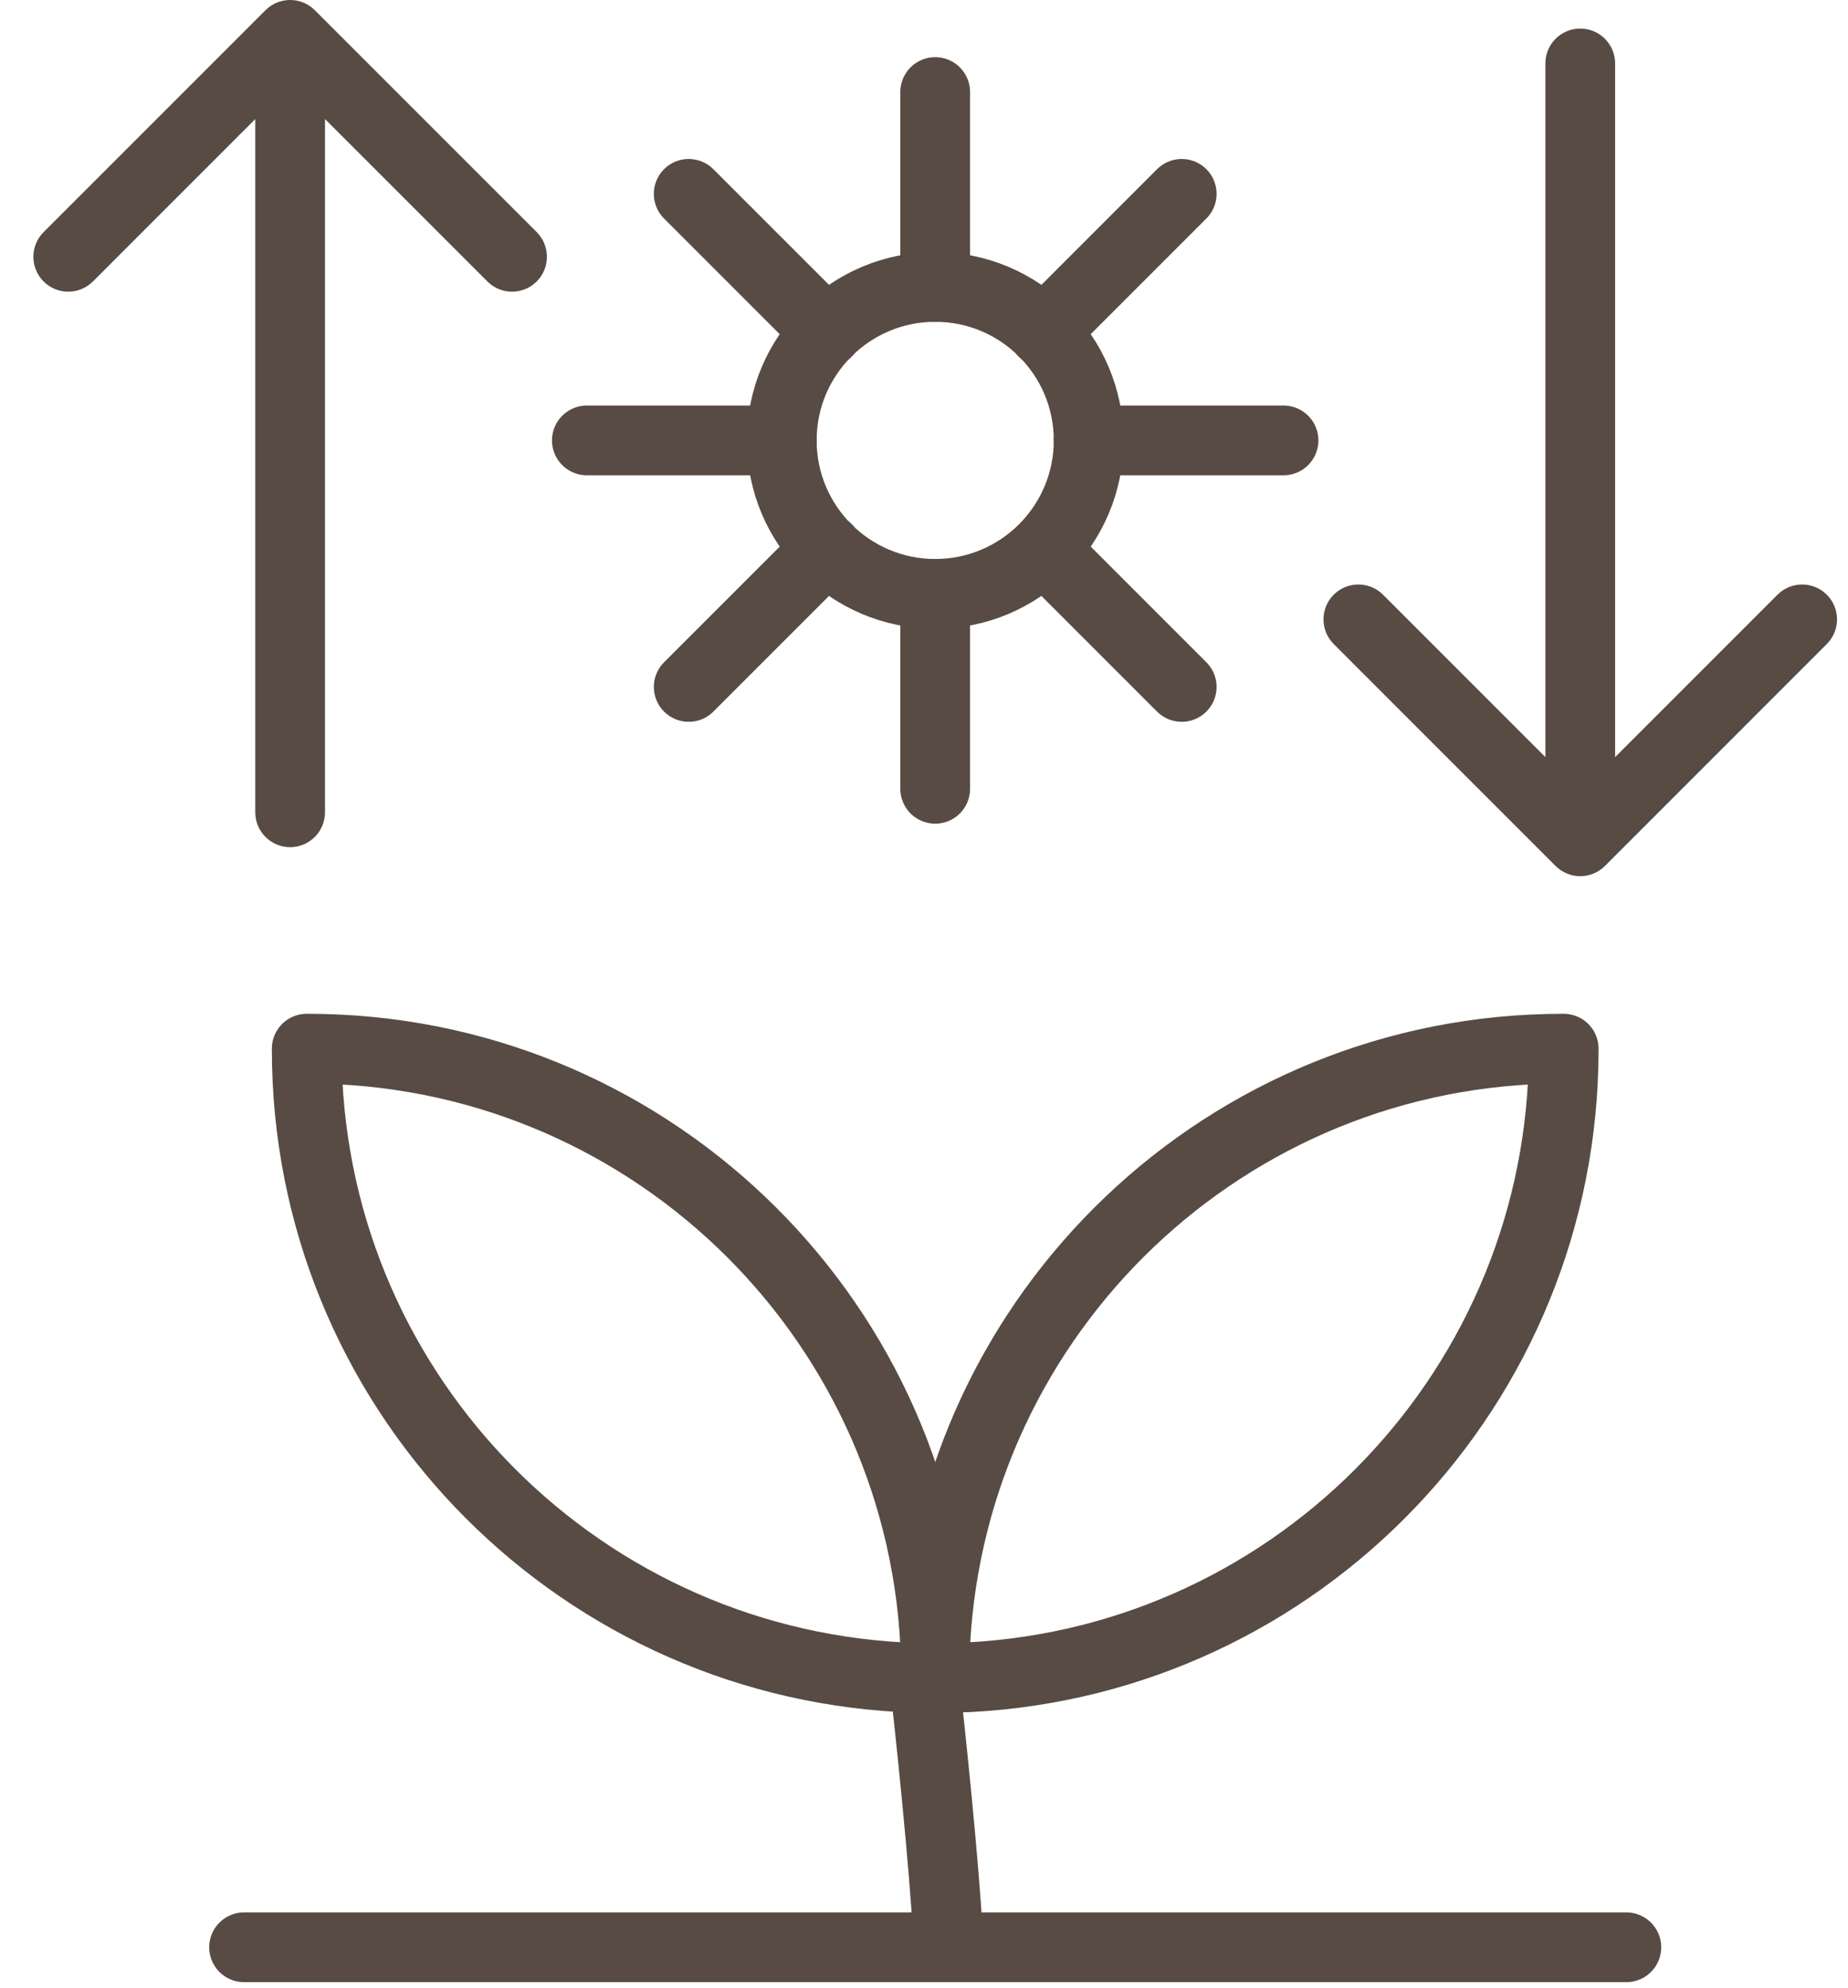 <?xml version="1.0" encoding="UTF-8"?> <svg xmlns="http://www.w3.org/2000/svg" width="53" height="57" viewBox="0 0 53 57" fill="none"> <path d="M26.821 17.029V22.619" stroke="#574B43" stroke-width="2" stroke-linecap="round" stroke-linejoin="round"></path> <path d="M26.821 2.639V8.228" stroke="#574B43" stroke-width="2" stroke-linecap="round" stroke-linejoin="round"></path> <path d="M22.421 12.629H16.831" stroke="#574B43" stroke-width="2" stroke-linecap="round" stroke-linejoin="round"></path> <path d="M36.811 12.629H31.222" stroke="#574B43" stroke-width="2" stroke-linecap="round" stroke-linejoin="round"></path> <path d="M23.716 15.734L19.752 19.698" stroke="#574B43" stroke-width="2" stroke-linecap="round" stroke-linejoin="round"></path> <path d="M33.891 5.559L29.927 9.523" stroke="#574B43" stroke-width="2" stroke-linecap="round" stroke-linejoin="round"></path> <path d="M23.716 9.523L19.752 5.559" stroke="#574B43" stroke-width="2" stroke-linecap="round" stroke-linejoin="round"></path> <path d="M33.891 19.698L30.284 16.091" stroke="#574B43" stroke-width="2" stroke-linecap="round" stroke-linejoin="round"></path> <path d="M26.821 17.029C29.252 17.029 31.222 15.059 31.222 12.629C31.222 10.198 29.252 8.228 26.821 8.228C24.391 8.228 22.421 10.198 22.421 12.629C22.421 15.059 24.391 17.029 26.821 17.029Z" stroke="#574B43" stroke-width="2" stroke-linecap="round" stroke-linejoin="round"></path> <path d="M26.478 47.911C26.676 49.523 27.099 53.712 27.178 55.377" stroke="#574B43" stroke-width="2" stroke-linecap="round" stroke-linejoin="round"></path> <path d="M44.846 30.071V30.098C44.846 39.731 37.287 47.607 27.773 48.096C27.469 48.109 27.152 48.122 26.848 48.122H26.795C26.478 48.122 26.174 48.122 25.87 48.096C16.356 47.594 8.797 39.731 8.797 30.098V30.071H8.824C18.457 30.071 26.332 37.63 26.821 47.144C27.323 37.63 35.186 30.071 44.819 30.071H44.846V30.071Z" stroke="#574B43" stroke-width="2" stroke-linecap="round" stroke-linejoin="round"></path> <path d="M7 55.839H46.643" stroke="#574B43" stroke-width="2" stroke-linecap="round" stroke-linejoin="round"></path> <path d="M9.029 0.293C8.638 -0.098 8.005 -0.098 7.614 0.293L1.25 6.657C0.86 7.047 0.86 7.681 1.25 8.071C1.641 8.462 2.274 8.462 2.665 8.071L8.321 2.414L13.978 8.071C14.369 8.462 15.002 8.462 15.393 8.071C15.783 7.681 15.783 7.047 15.393 6.657L9.029 0.293ZM7.321 23.293C7.321 23.845 7.769 24.293 8.321 24.293C8.874 24.293 9.321 23.845 9.321 23.293H7.321ZM7.321 1V23.293H9.321V1H7.321Z" fill="#574B43"></path> <path d="M46.321 1.819C46.321 1.267 45.874 0.819 45.321 0.819C44.769 0.819 44.321 1.267 44.321 1.819H46.321ZM44.614 24.832C45.005 25.223 45.638 25.223 46.029 24.832L52.392 18.468C52.783 18.078 52.783 17.444 52.392 17.054C52.002 16.663 51.369 16.663 50.978 17.054L45.321 22.711L39.665 17.054C39.274 16.663 38.641 16.663 38.25 17.054C37.86 17.444 37.86 18.078 38.25 18.468L44.614 24.832ZM44.321 1.819V24.125H46.321V1.819H44.321Z" fill="#574B43"></path> </svg> 